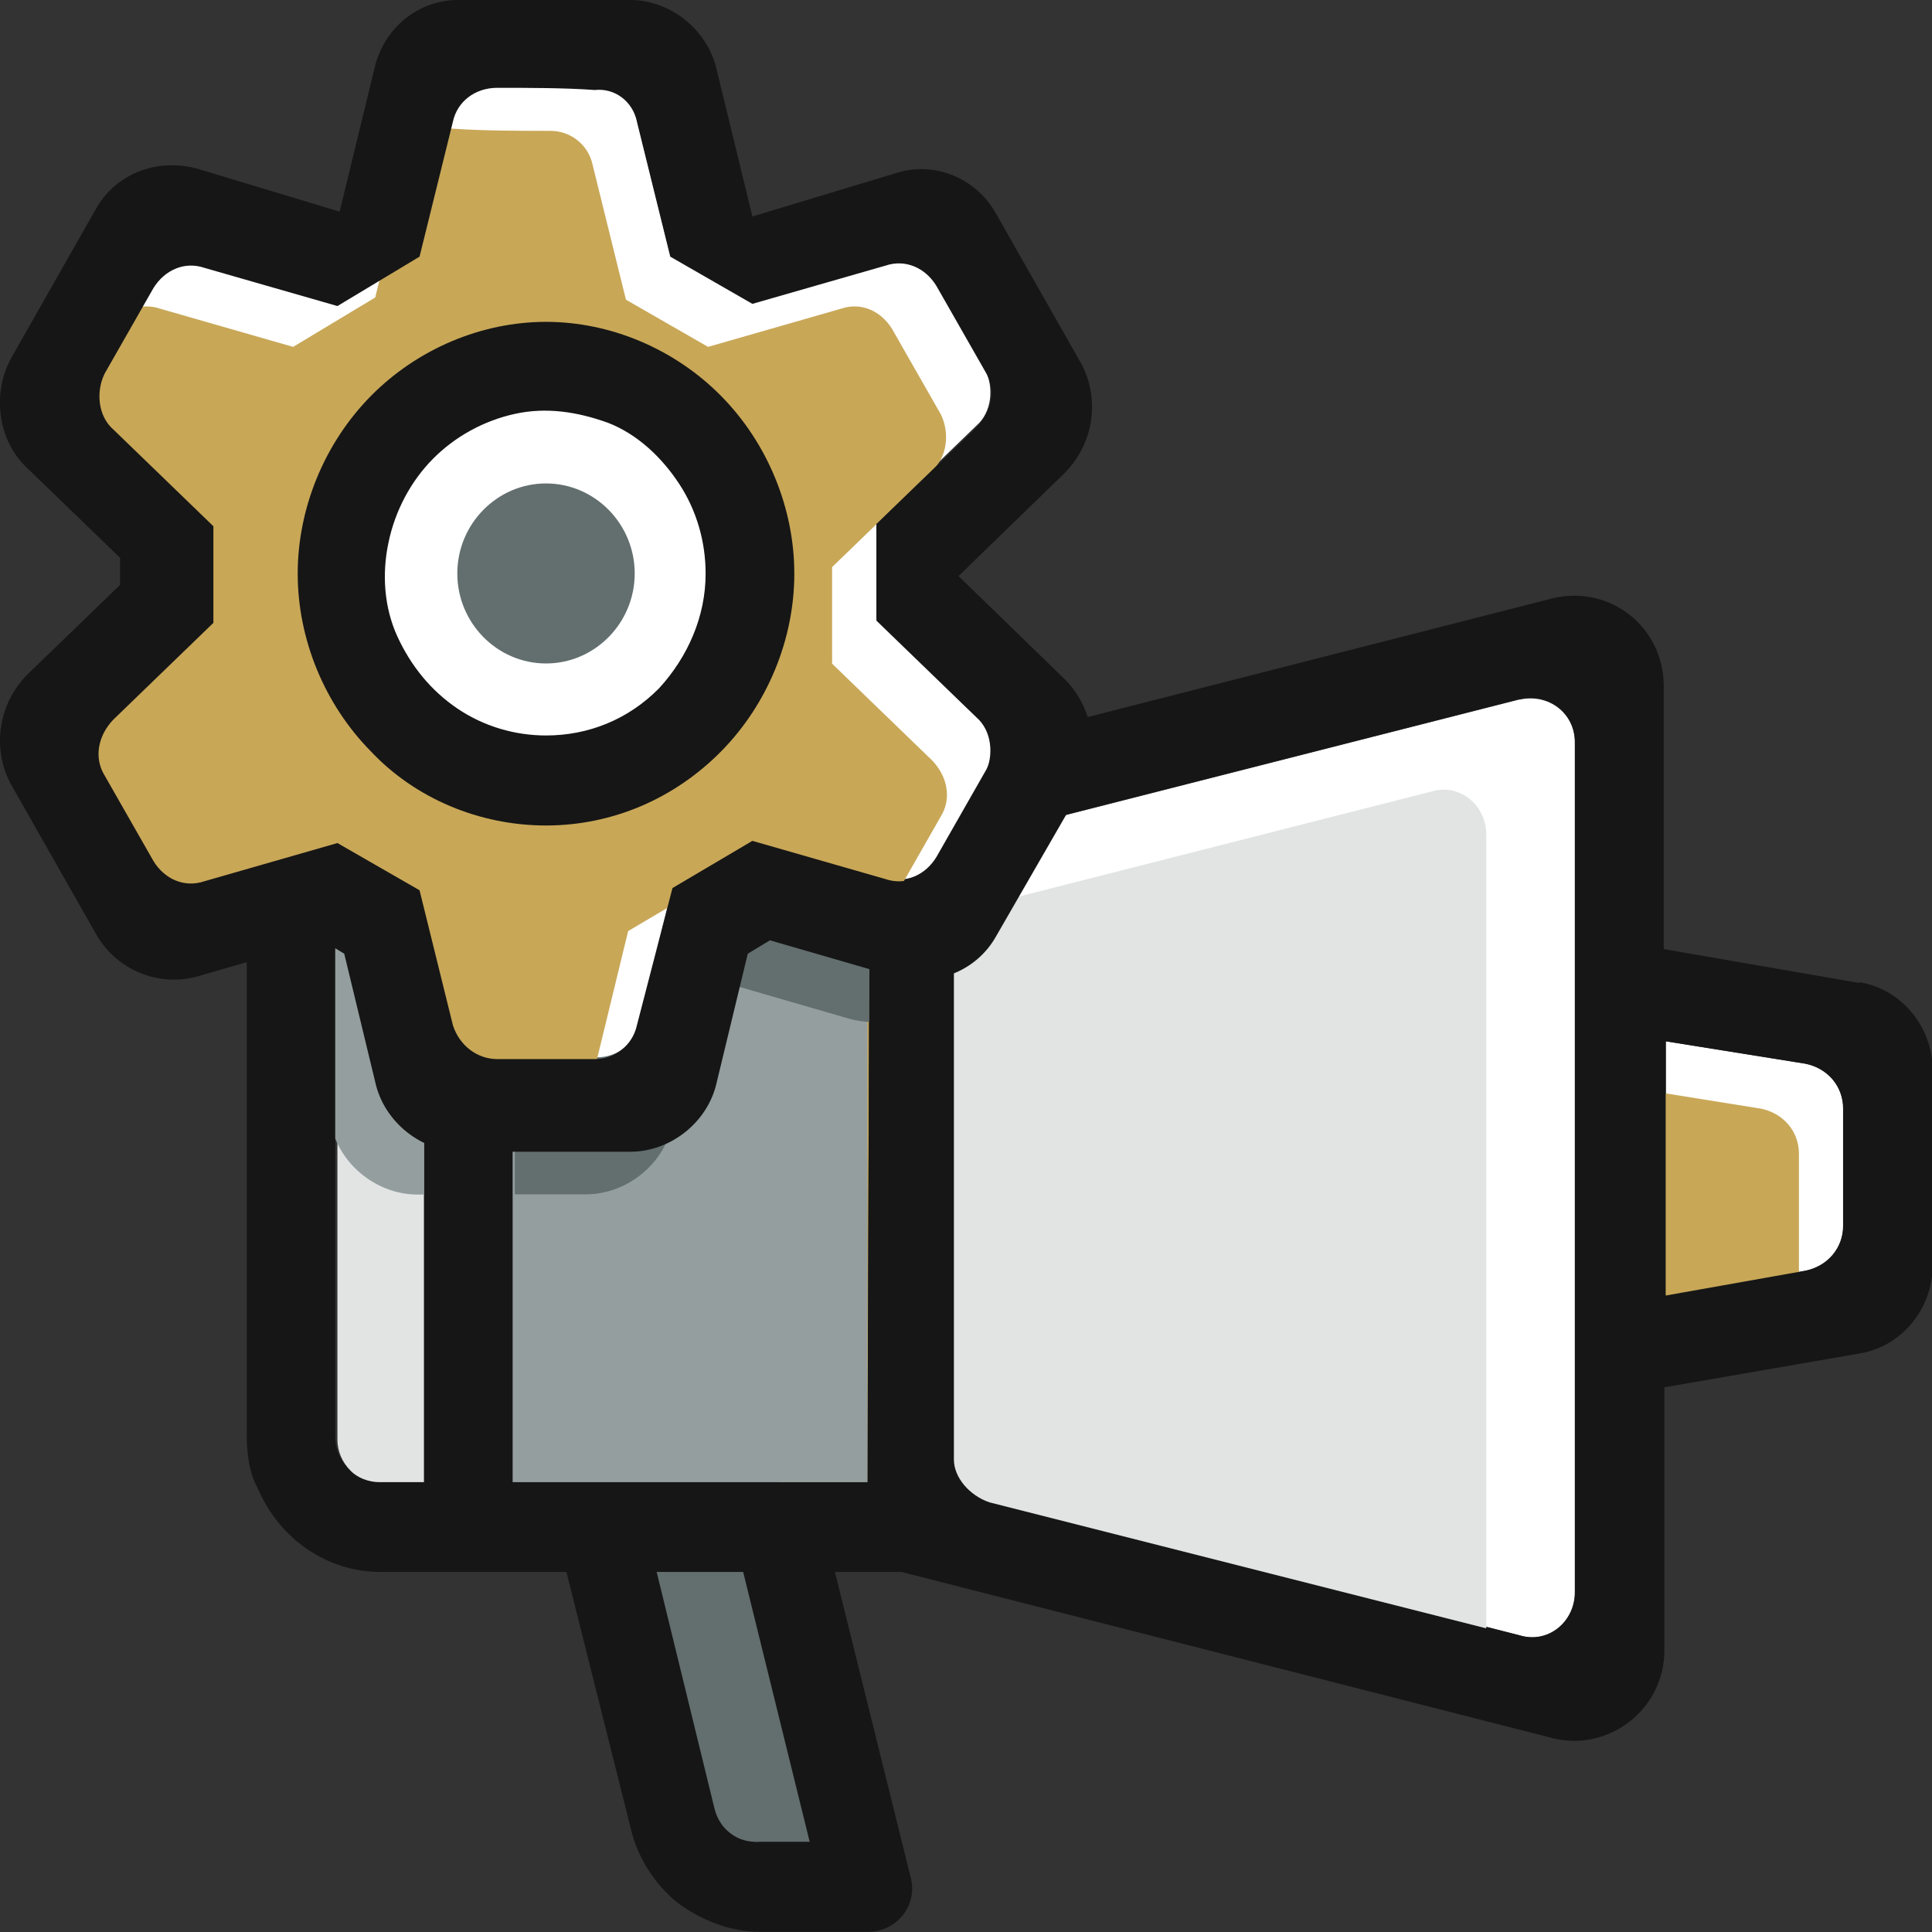 <svg width="88" height="88" viewBox="0 0 88 88" fill="none" xmlns="http://www.w3.org/2000/svg">
<rect x="0" y="0" width="88" height="88" fill="#333333" stroke="none"/>
<g clip-path="url(#clip0_491_5201)">
<path d="M69.211 31.86L45.071 38.01C44.161 38.21 43.551 39.03 43.551 39.96V66.39C43.551 67.31 44.161 68.13 45.071 68.34L69.211 74.49C70.521 74.9 71.741 73.88 71.741 72.54V33.82C71.741 32.49 70.531 31.57 69.211 31.87V31.86Z" fill="white"/>
<path d="M75.881 47.43V59.01L82.241 57.88C83.251 57.68 83.961 56.86 83.961 55.83V50.5C83.961 49.48 83.251 48.66 82.241 48.45L75.881 47.43Z" fill="white"/>
<path d="M35.461 78.13V83.9H36.891L35.461 78.13Z" fill="#C8A757"/>
<path d="M39.611 38.83H35.461V67.51H37.091H39.511L39.611 38.83Z" fill="#C8A757"/>
<path d="M39.511 85.95H34.561C33.651 85.95 32.741 85.64 32.031 85.03C31.321 84.42 30.821 83.7 30.621 82.78L27.391 69.46H35.471L39.511 85.95Z" fill="#636E6E"/>
<path d="M73.859 49.48V61.06L80.219 59.93C81.229 59.73 81.939 58.91 81.939 57.88V52.55C81.939 51.53 81.229 50.71 80.219 50.5L73.859 49.48Z" fill="#C8A757"/>
<path d="M84.67 44.77L75.78 43.23V31.24C75.78 28.58 73.36 26.63 70.73 27.25L41.44 34.73H17.4C16.59 34.73 15.68 34.83 14.98 35.24C12.66 36.26 11.24 38.52 11.24 40.87V65.35C11.24 66.17 11.34 67.09 11.75 67.81C12.76 70.17 14.98 71.6 17.31 71.6H25.8L28.73 83.28C29.03 84.61 29.84 85.84 30.85 86.66C31.96 87.48 33.27 87.99 34.59 87.99H39.54C40.85 87.99 41.86 86.76 41.46 85.43L38.03 71.6H41.06L70.76 79.18C73.29 79.79 75.81 77.85 75.81 75.18V63.19L84.7 61.65C86.62 61.34 88.03 59.6 88.03 57.65V48.74C88.03 46.79 86.62 45.05 84.7 44.74L84.67 44.77ZM19.31 67.51H17.29C16.78 67.51 16.28 67.31 15.88 66.9C15.48 66.49 15.27 65.98 15.27 65.47V40.88C15.27 40.37 15.47 39.86 15.88 39.45C16.28 39.04 16.79 38.84 17.29 38.84H19.31V67.52V67.51ZM34.56 83.9C34.05 83.9 33.65 83.8 33.25 83.49C32.85 83.18 32.64 82.77 32.54 82.36L29.91 71.6H33.85L36.88 83.89H34.56V83.9ZM39.51 67.51H23.45V38.83H39.61L39.51 67.51ZM71.73 72.53C71.73 73.86 70.52 74.89 69.2 74.48L45.06 68.33C44.15 68.13 43.54 67.31 43.54 66.38V39.95C43.54 39.03 44.15 38.21 45.06 38L69.2 31.85C70.51 31.54 71.73 32.46 71.73 33.8V72.52V72.53ZM83.95 55.83C83.95 56.85 83.24 57.67 82.23 57.88L75.87 59.01V47.43L82.23 48.45C83.24 48.65 83.95 49.47 83.95 50.5V55.83Z" fill="#161616"/>
<path d="M39.51 42.52H23.35V67.51H39.51V42.52Z" fill="#949E9E"/>
<path d="M17.289 67.51H19.309V42.52H16.279C15.979 42.52 15.669 42.52 15.369 42.62V65.57C15.369 66.08 15.569 66.59 15.979 67C16.279 67.31 16.789 67.51 17.289 67.51Z" fill="#E2E4E4"/>
<path d="M45.069 68.43L67.699 74.17V38.01C67.699 36.68 66.489 35.65 65.169 36.06L43.449 41.59V66.48C43.449 67.3 44.159 68.12 45.069 68.43Z" fill="#E2E4E4"/>
<path d="M14.26 35.65C14.46 35.85 14.56 36.06 14.77 36.26C16.89 38.41 19.82 39.64 22.75 39.64C25.68 39.64 28.61 38.41 30.73 36.26C30.93 36.06 31.13 35.85 31.34 35.65H14.26Z" fill="#161616"/>
<path d="M18.61 48.77L17.09 42.62L15.27 41.47V51.86C15.88 53.37 17.41 54.41 19.009 54.41H19.309V49.82C19 49.56 18.75 49.2 18.61 48.78V48.77Z" fill="#949E9E"/>
<path d="M47.429 37.41L45.069 38.01C44.159 38.21 43.549 39.03 43.549 39.96V44.22L47.189 37.91C47.279 37.75 47.359 37.58 47.429 37.41Z" fill="#636E6E"/>
<path d="M30.629 51.22L32.039 45.38L33.049 44.77L38.709 46.41C38.999 46.49 39.299 46.53 39.589 46.55L39.609 42.02C39.179 42.22 38.699 42.27 38.209 42.1L32.149 40.36L28.509 42.51L26.989 48.76C26.789 49.68 25.979 50.3 25.069 50.3H23.449V54.4H26.689C28.509 54.4 30.229 53.07 30.629 51.22Z" fill="#636E6E"/>
<path d="M7.09 39.14C7.6 39.96 8.5 40.37 9.41 40.06L15.47 38.32L19.21 40.47L20.73 46.62C20.93 47.54 21.74 48.16 22.75 48.16H27.19C28.1 48.16 28.91 47.55 29.11 46.62L30.63 40.37L34.27 38.22L40.33 39.96C41.24 40.27 42.15 39.86 42.65 39.04L44.87 35.15C45.38 34.33 45.17 33.31 44.47 32.59L39.92 28.19V23.79L44.47 19.39C45.18 18.78 45.28 17.65 44.87 16.83L42.65 12.94C42.14 12.12 41.24 11.71 40.33 12.02L34.27 13.76L30.53 11.61L29.01 5.46C28.81 4.54 28 3.92 27.09 3.92C25.78 3.92 23.96 3.92 22.65 3.82C21.74 3.82 20.93 4.43 20.63 5.36L19.11 11.51L15.37 13.76L9.31 12.02C8.4 11.71 7.49 12.12 6.99 12.94L4.77 16.83C4.26 17.65 4.47 18.67 5.17 19.39L9.72 23.79V28.19L5.17 32.59C4.46 33.2 4.36 34.33 4.77 35.15L7.09 39.15V39.14ZM16.79 17.94C18.91 15.79 21.84 14.56 24.77 14.56C27.7 14.56 30.63 15.79 32.75 17.94C34.87 20.09 36.08 23.06 36.08 26.03C36.08 29 34.87 31.97 32.75 34.12C30.63 36.27 27.7 37.5 24.77 37.5C21.84 37.5 18.91 36.27 16.79 34.12C14.67 31.97 13.46 29 13.46 26.03C13.46 23.06 14.67 20.09 16.79 17.94Z" fill="white"/>
<path d="M5.071 41.18C5.581 42 6.481 42.41 7.391 42.1L13.451 40.36L17.191 42.51L18.711 48.66C18.911 49.58 19.721 50.2 20.731 50.2H25.171C26.081 50.2 26.891 49.59 27.091 48.66L28.611 42.41L32.251 40.26L38.311 42C39.221 42.31 40.131 41.9 40.631 41.08L42.851 37.19C43.361 36.37 43.151 35.35 42.451 34.63L37.901 30.23V25.83L42.451 21.43C43.161 20.82 43.261 19.69 42.851 18.87L40.631 14.98C40.121 14.16 39.221 13.75 38.311 14.06L32.251 15.8L28.511 13.65L26.991 7.5C26.791 6.58 25.981 5.96 25.071 5.96C23.761 5.96 21.941 5.96 20.631 5.86C19.721 5.86 18.911 6.47 18.611 7.4L17.091 13.55L13.351 15.8L7.291 14.06C6.381 13.75 5.471 14.16 4.971 14.98L2.751 18.87C2.241 19.69 2.451 20.71 3.151 21.43L7.701 25.83V30.23L3.151 34.63C2.441 35.24 2.341 36.37 2.751 37.19L5.071 41.19V41.18Z" fill="#C8A757"/>
<path d="M24.869 34.32C29.309 34.32 32.949 30.63 32.949 26.13C32.949 21.63 29.309 17.93 24.869 17.93C20.429 17.93 16.789 21.62 16.789 26.13C16.789 30.64 20.329 34.32 24.869 34.32Z" fill="white"/>
<path d="M24.87 30.22C27.09 30.22 28.91 28.38 28.91 26.12C28.91 23.86 27.09 22.02 24.87 22.02C22.65 22.02 20.83 23.86 20.83 26.12C20.83 28.38 22.65 30.22 24.87 30.22Z" fill="#636E6E"/>
<path d="M29.01 5.54L30.53 11.69L34.27 13.84L40.33 12.1C41.24 11.79 42.15 12.2 42.65 13.02L44.87 16.91C45.38 17.73 45.17 18.75 44.47 19.47L39.92 23.87V28.27L44.47 32.67C45.18 33.28 45.28 34.41 44.87 35.23L42.65 39.12C42.14 39.94 41.24 40.35 40.33 40.04L34.27 38.3L30.63 40.45L29.01 46.7C28.81 47.62 28 48.24 27.09 48.24H22.65C21.74 48.24 20.93 47.63 20.63 46.7L19.11 40.55L15.37 38.4L9.31 40.14C8.4 40.45 7.49 40.04 6.99 39.22L4.77 35.33C4.26 34.51 4.47 33.49 5.17 32.77L9.72 28.37V23.97L5.17 19.57C4.46 18.96 4.36 17.83 4.77 17.01L6.99 13.12C7.5 12.3 8.4 11.89 9.31 12.2L15.37 13.94L19.11 11.69L20.63 5.54C20.83 4.62 21.64 4 22.65 4C23.96 4 25.78 4 27.09 4.1C28 4 28.81 4.61 29.01 5.53V5.54ZM24.87 37.6C27.9 37.6 30.73 36.37 32.85 34.22C34.97 32.07 36.18 29.1 36.18 26.13C36.18 23.16 34.97 20.19 32.85 18.04C30.73 15.89 27.8 14.66 24.87 14.66C21.94 14.66 19.01 15.89 16.89 18.04C14.77 20.19 13.56 23.16 13.56 26.13C13.56 29.1 14.77 32.07 16.89 34.22C18.91 36.37 21.84 37.6 24.87 37.6ZM17.09 2.98L15.47 9.64L9.01 7.69C7.19 7.18 5.27 7.89 4.36 9.53L0.52 16.29C-0.39 17.93 -0.09 20.08 1.23 21.31L5.47 25.41V26.64L1.23 30.74C-0.08 32.07 -0.39 34.12 0.52 35.76L4.36 42.52C5.27 44.16 7.19 44.98 9.01 44.47L14.67 42.83L15.68 43.44L17.09 49.28C17.49 51.12 19.21 52.46 21.03 52.46H28.71C30.53 52.46 32.25 51.13 32.65 49.28L34.06 43.44L35.07 42.83L40.73 44.47C42.55 44.98 44.47 44.27 45.38 42.63L49.22 35.97C50.13 34.33 49.83 32.28 48.51 30.95L43.66 26.24L48.51 21.53C49.82 20.2 50.13 18.15 49.22 16.51L45.38 9.75C44.47 8.11 42.55 7.29 40.73 7.91L34.27 9.86L32.65 3.2C32.24 1.34 30.52 -5.93555e-05 28.71 -5.93555e-05H21.13C19.21 -0.1 17.59 1.13 17.09 2.97V2.98ZM24.87 33.5C23.46 33.5 22.04 33.09 20.83 32.27C19.62 31.45 18.71 30.32 18.1 28.99C17.49 27.66 17.39 26.12 17.7 24.69C18 23.26 18.71 21.92 19.72 20.9C20.73 19.88 22.04 19.16 23.46 18.85C24.87 18.54 26.29 18.75 27.7 19.26C29.01 19.77 30.12 20.8 30.93 22.03C31.74 23.26 32.14 24.69 32.14 26.13C32.14 28.08 31.33 29.92 30.02 31.35C28.61 32.78 26.79 33.5 24.87 33.5Z" fill="#161616"/>
</g>
<defs>
<clipPath id="clip0_491_5201">
<rect width="88" height="88" fill="white"/>
</clipPath>
</defs>
</svg>
